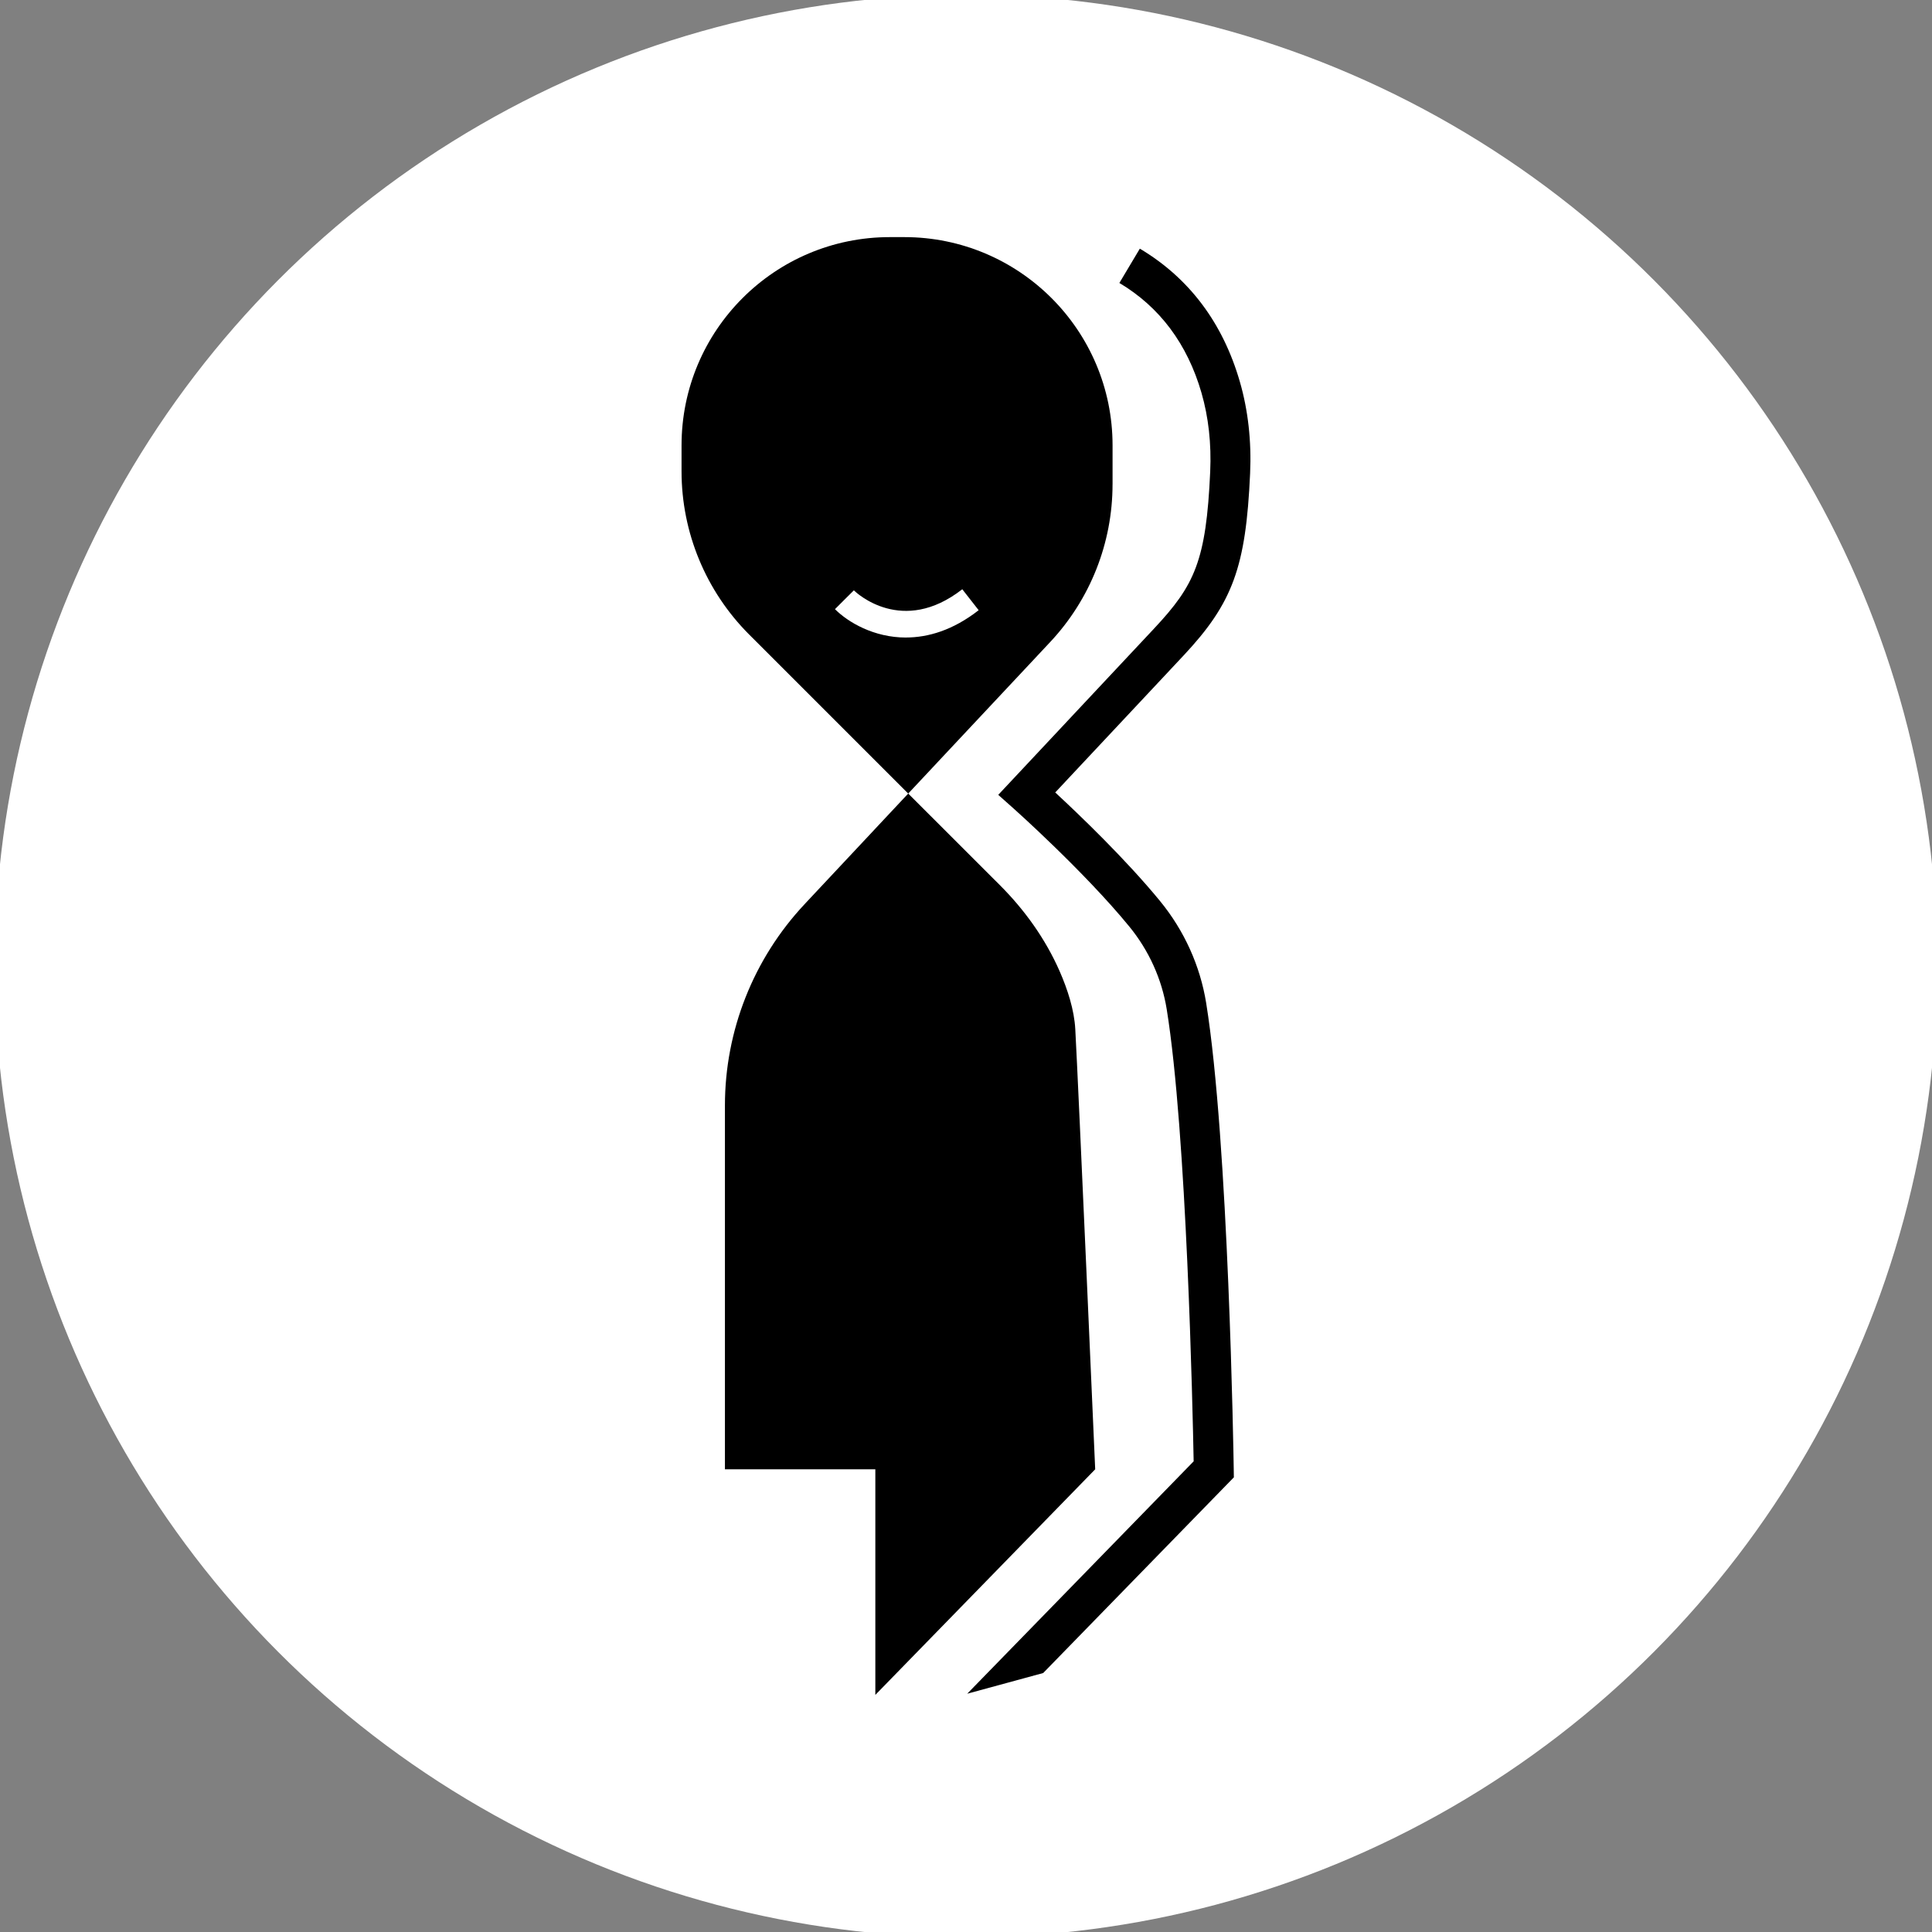 <?xml version="1.0" encoding="UTF-8"?>
<svg id="Layer_1" data-name="Layer 1" xmlns="http://www.w3.org/2000/svg" viewBox="0 0 1080 1080">
  <rect x="0" y="0" width="1080" height="1080" fill="#808080" stroke="none"/>
  <defs>
    <style>
      .cls-1 {
        fill: #000;
      }

      .cls-1, .cls-2 {
        stroke-width: 0px;
      }

      .cls-2 {
        fill: #fff;
      }
    </style>
  </defs>
  <circle class="cls-2" cx="540" cy="540" r="543"/>
  <g>
    <path class="cls-1" d="M449.71,505.5l57.99-61.9,51.33,51.29c13.85,13.88,25.38,30,33.28,47.94,4.5,10.27,8.19,21.7,8.78,32.46,1.71,30.78,11.13,246.06,11.13,246.06l-122.9,126.1v-126.1h-84.08v-203.37c0-41.8,15.93-82,44.48-112.48Z"/>
    <path class="cls-1" d="M621.93,270.75v-21.77c0-64.32-52.15-116.43-116.43-116.43h-8.08c-64.32,0-116.43,52.11-116.43,116.43v14.52c0,34.17,13.59,66.96,37.74,91.15l88.96,88.96,79.35-84.68c22.41-23.9,34.88-55.42,34.88-88.18ZM506.43,356.39c-17.94,0-32.38-8.56-39.68-15.86l5.25-5.25,5.29-5.29c1.34,1.34,27.1,25.57,60.63-.6l9.16,11.72c-14.4,11.24-28.36,15.26-40.64,15.26Z"/>
    <path class="cls-1" d="M583.12,935.24l-42.44,11.56,126.58-129.91c-.54-28.75-3.89-183.58-15.05-252.68-2.72-16.88-9.96-32.88-20.93-46.28-25.08-30.64-64.3-65.64-64.69-65.99l-8.56-7.61,87.18-93.04c22.61-24.14,29.06-37.75,31.3-87.57.71-15.69-.94-30.55-4.88-44.16-7.91-27.3-23.34-47.95-45.89-61.38l11.44-19.18c27.56,16.43,46.37,41.44,55.9,74.35,4.62,15.96,6.56,33.25,5.74,51.38-2.36,52.36-9.68,72.35-37.32,101.84l-71.61,76.42c13.31,12.33,39.48,37.37,58.67,60.81,13.46,16.45,22.35,36.11,25.7,56.87,12.52,77.56,15.3,253.09,15.41,260.53l.07,4.64-106.62,109.42Z"/>
    <path class="cls-1" d="M477.29,330l-5.29,5.29,5.25-5.32.04.04Z"/>
  </g>
</svg>